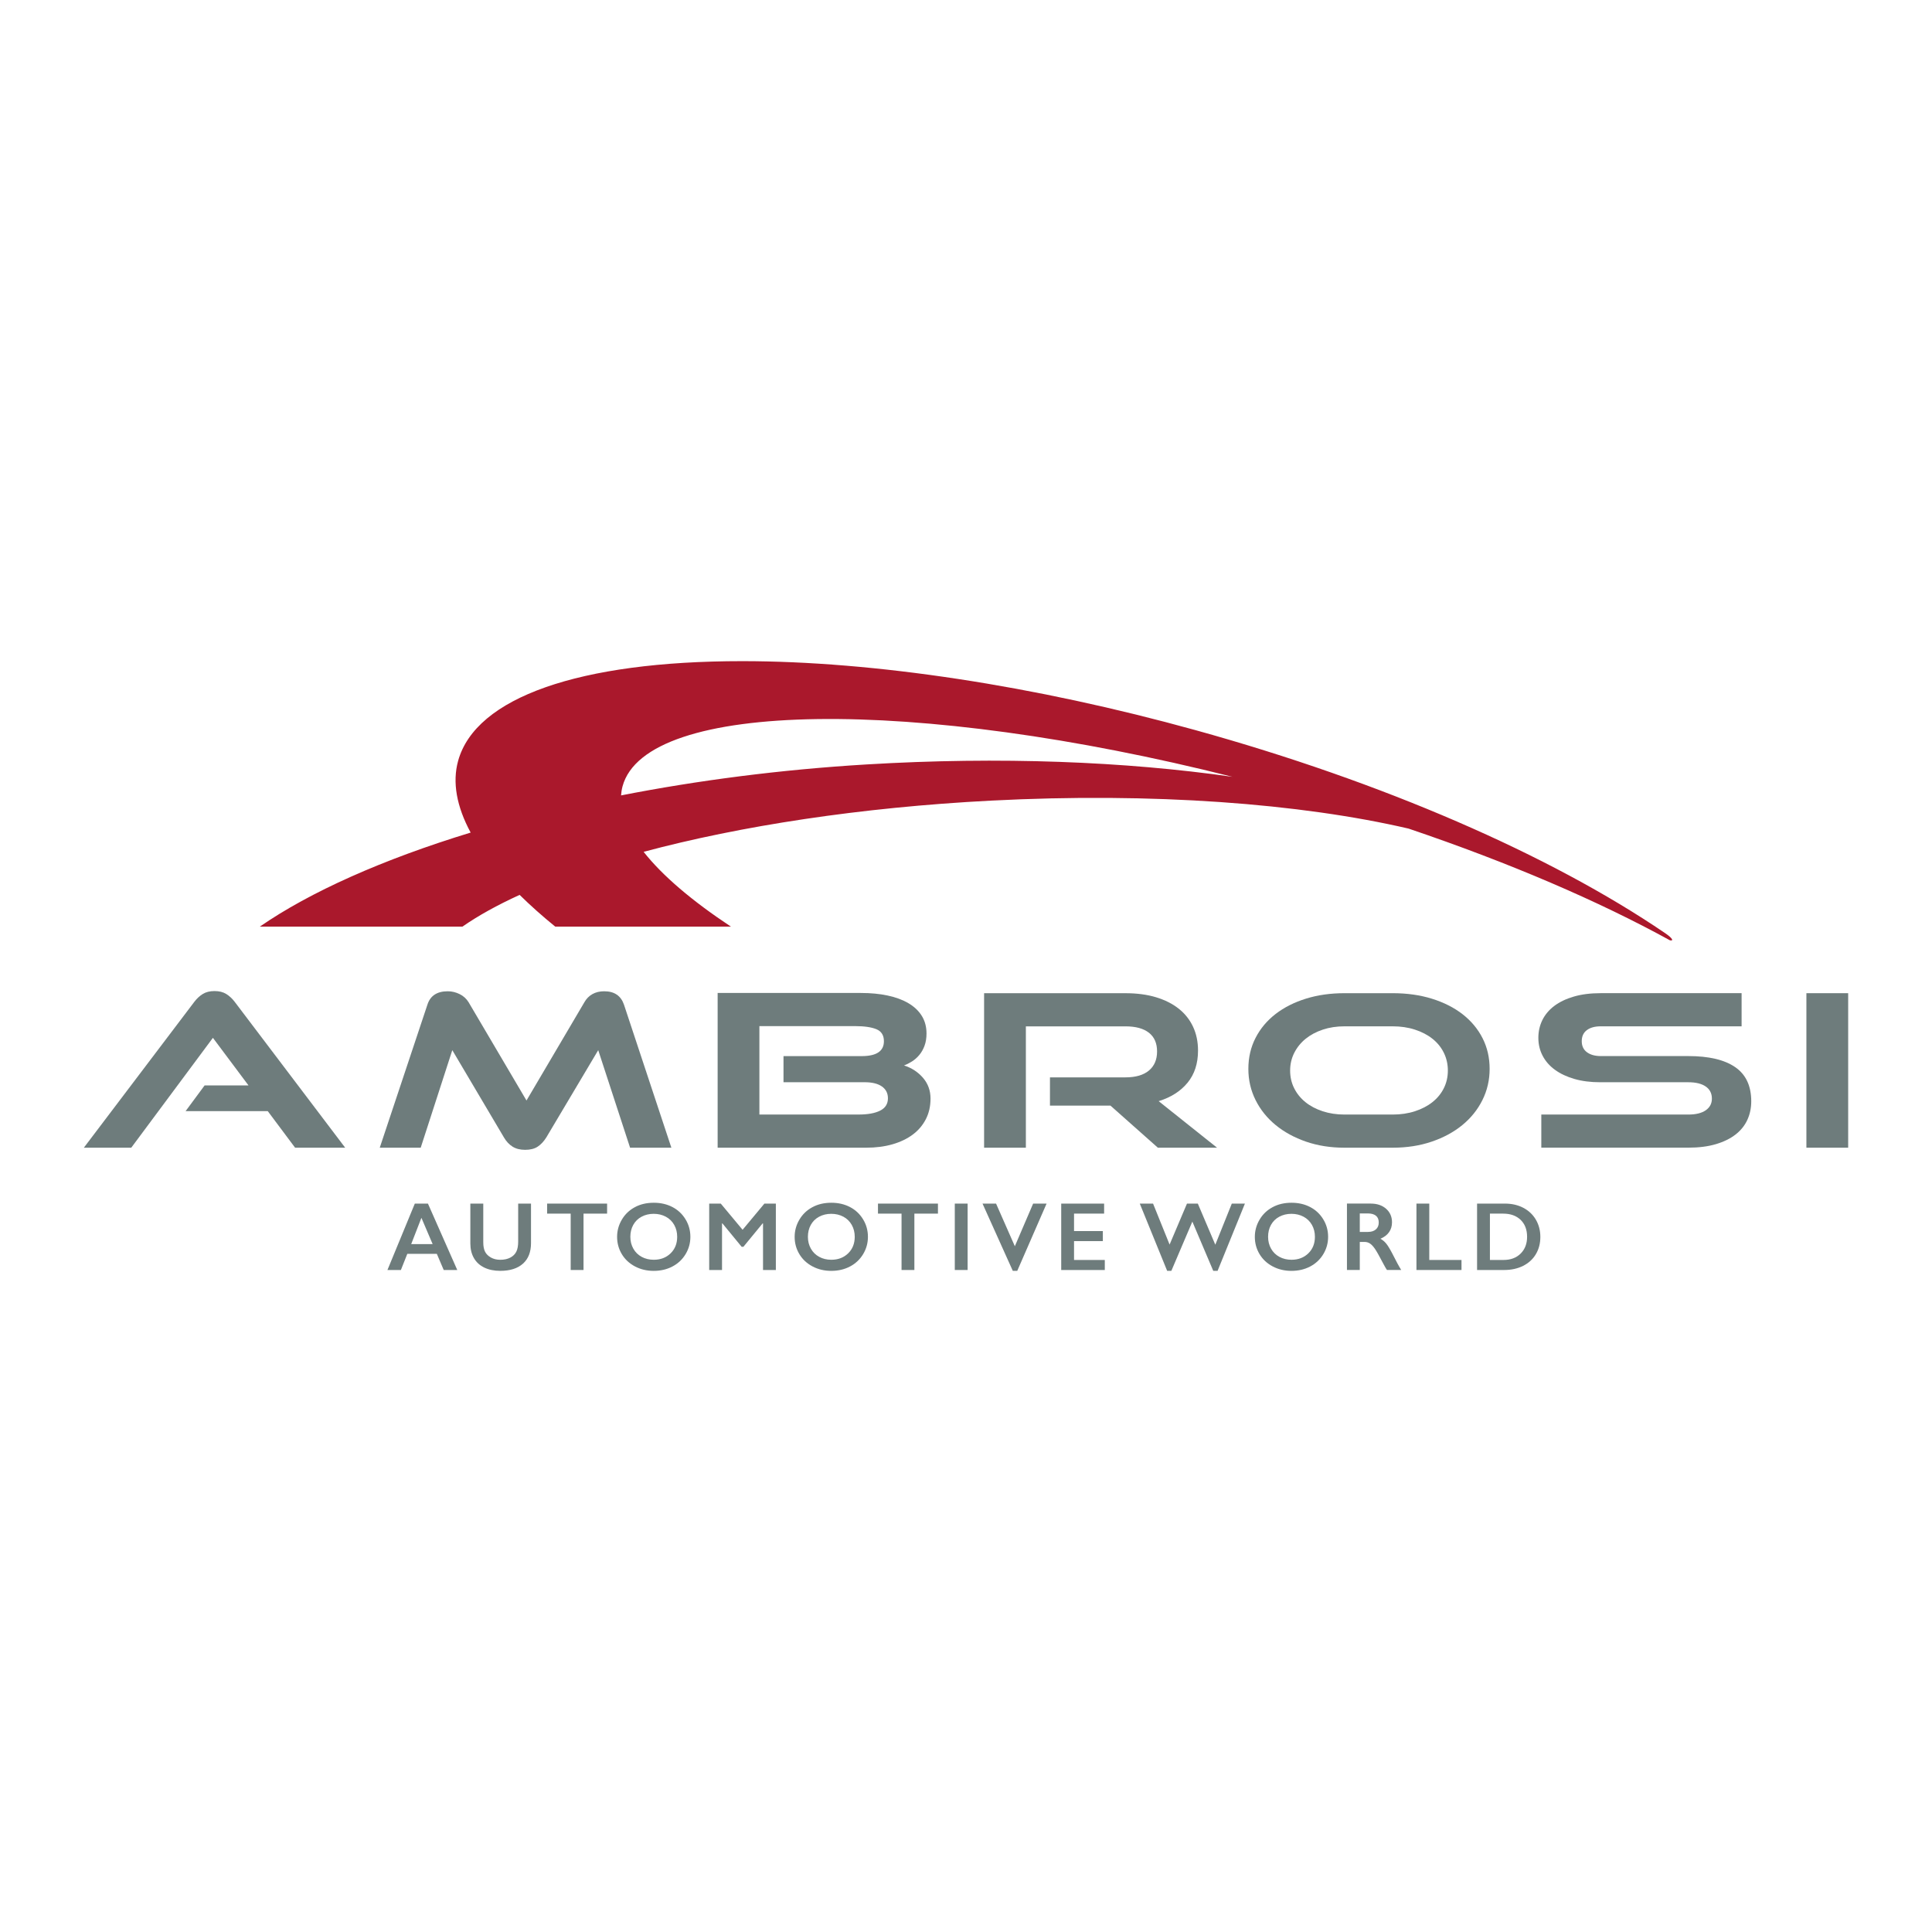 <?xml version="1.0" encoding="utf-8"?>
<!-- Generator: Adobe Illustrator 25.4.1, SVG Export Plug-In . SVG Version: 6.00 Build 0)  -->
<svg version="1.2" baseProfile="tiny-ps" id="Livello_1"
	 xmlns="http://www.w3.org/2000/svg" xmlns:xlink="http://www.w3.org/1999/xlink" viewBox="0 0 1000 1000"
	 xml:space="preserve">
<title>Ambrosi Automotive World</title>
<desc>Il logo ufficiale della concessionaria Ambrosi Spa dal 2021, nelle sue tinte originali grigio e rosso e il payoff "Automotive World"</desc>
<rect fill="#FFFFFF" width="1000" height="1000"/>
<g>
	<g>
		<path fill="#6E7C7C" d="M152.74,594.05l-14.14-18.92H96.06l9.84-13.31h22.73l-18.43-24.64l-42.27,56.88H43.39l57.24-75.58
			c1.29-1.69,2.75-3.03,4.37-4.02c1.62-0.99,3.63-1.49,6.03-1.49c2.4,0,4.41,0.5,6.03,1.49c1.61,0.99,3.07,2.33,4.37,4.02
			l57.24,75.58H152.74z"/>
		<path fill="#6E7C7C" d="M326.13,594.05l-16.49-50.49l-26.89,45.21c-1.29,2.05-2.77,3.63-4.43,4.73c-1.66,1.1-3.83,1.65-6.51,1.65
			c-2.59,0-4.76-0.55-6.51-1.65c-1.76-1.1-3.24-2.68-4.44-4.73l-26.75-45.21l-16.35,50.49h-21.2l24.67-74.04
			c1.48-4.62,4.99-6.93,10.53-6.93c2.13,0,4.18,0.5,6.17,1.48c1.99,0.99,3.53,2.4,4.64,4.24l29.94,50.82l29.94-50.82
			c1.02-1.83,2.4-3.25,4.16-4.24c1.75-0.99,3.79-1.48,6.1-1.48c5.27,0,8.68,2.31,10.26,6.93l24.53,74.04H326.13z"/>
		<path fill="#6E7C7C" d="M371.45,594.05v-80.09h74.15c5.08,0,9.7,0.44,13.86,1.33c4.16,0.88,7.74,2.21,10.74,3.97
			c3,1.77,5.31,3.95,6.93,6.57c1.61,2.61,2.43,5.64,2.43,9.1c0,2.43-0.35,4.56-1.04,6.4c-0.69,1.84-1.59,3.42-2.7,4.74
			c-1.11,1.32-2.36,2.43-3.74,3.31c-1.39,0.88-2.77,1.58-4.16,2.09c3.92,1.25,7.18,3.37,9.8,6.38c2.61,3.01,3.92,6.6,3.92,10.78
			c0,3.96-0.81,7.52-2.43,10.67c-1.62,3.15-3.88,5.81-6.8,7.98c-2.91,2.17-6.4,3.83-10.48,5.01c-4.07,1.17-8.6,1.76-13.6,1.76
			H371.45z M405.54,560.17v-13.53h40.47c7.67,0,11.5-2.57,11.5-7.7c0-3.08-1.3-5.15-3.88-6.22c-2.59-1.06-6.24-1.6-10.95-1.6h-49.62
			v45.76h51.39c4.72,0,8.43-0.67,11.11-2.02c2.68-1.35,4.03-3.48,4.03-6.39c0-2.62-1.04-4.66-3.12-6.12
			c-2.08-1.46-5.06-2.19-8.94-2.19H405.54z"/>
		<path fill="#6E7C7C" d="M599.31,594.05l-24.53-21.78h-31.32v-14.63h39.08c5.27,0,9.31-1.17,12.13-3.52
			c2.82-2.35,4.23-5.65,4.23-9.9c0-4.25-1.41-7.48-4.22-9.68c-2.81-2.2-6.85-3.3-12.1-3.3h-51.59v62.82h-21.62v-79.98h73.18
			c5.91,0,11.18,0.7,15.8,2.09c4.62,1.4,8.55,3.38,11.78,5.94c3.23,2.57,5.7,5.68,7.41,9.35c1.71,3.67,2.56,7.77,2.56,12.32
			c0,6.67-1.8,12.21-5.4,16.61c-3.6,4.4-8.59,7.59-14.97,9.57l30.22,24.09H599.31z"/>
		<path fill="#6E7C7C" d="M695.91,594.05c-7.21,0-13.84-1.05-19.89-3.13c-6.05-2.09-11.3-4.95-15.73-8.58
			c-4.43-3.63-7.9-7.94-10.4-12.93c-2.49-4.99-3.74-10.38-3.74-16.17c0-5.87,1.25-11.22,3.74-16.06s5.96-8.96,10.4-12.38
			c4.43-3.41,9.68-6.05,15.73-7.92c6.05-1.87,12.68-2.81,19.89-2.81h24.95c7.39,0,14.16,0.95,20.3,2.86
			c6.14,1.91,11.44,4.59,15.87,8.03c4.43,3.45,7.88,7.57,10.33,12.38c2.45,4.8,3.67,10.1,3.67,15.9s-1.25,11.18-3.74,16.17
			c-2.49,4.99-5.96,9.3-10.4,12.93c-4.43,3.63-9.72,6.49-15.87,8.58c-6.15,2.09-12.87,3.13-20.17,3.13H695.91z M720.86,576.89
			c4.16,0,7.99-0.57,11.5-1.71c3.51-1.14,6.53-2.71,9.08-4.73c2.54-2.02,4.5-4.42,5.89-7.21c1.39-2.79,2.08-5.83,2.08-9.13
			c0-3.3-0.69-6.36-2.08-9.19c-1.39-2.82-3.35-5.24-5.89-7.26c-2.54-2.02-5.57-3.59-9.08-4.73c-3.51-1.14-7.35-1.71-11.5-1.71
			h-24.95c-4.07,0-7.81,0.57-11.23,1.71c-3.42,1.14-6.37,2.71-8.87,4.73c-2.49,2.02-4.46,4.44-5.89,7.26
			c-1.43,2.82-2.15,5.89-2.15,9.19c0,3.3,0.69,6.35,2.08,9.13c1.39,2.79,3.33,5.19,5.82,7.21c2.49,2.02,5.47,3.59,8.94,4.73
			c3.46,1.14,7.23,1.71,11.3,1.71H720.86z"/>
		<path fill="#6E7C7C" d="M797.78,594.05v-17.16h76.09c3.88,0,6.88-0.73,9.01-2.2c2.12-1.47,3.19-3.48,3.19-6.05
			c0-2.71-1.06-4.8-3.19-6.27c-2.13-1.47-5.13-2.2-9.01-2.2h-45.6c-4.99,0-9.45-0.57-13.38-1.71c-3.93-1.14-7.28-2.71-10.05-4.73
			c-2.77-2.02-4.9-4.44-6.37-7.26c-1.48-2.82-2.22-5.92-2.22-9.3c0-3.3,0.69-6.36,2.08-9.19c1.39-2.82,3.44-5.26,6.17-7.32
			c2.72-2.05,6.1-3.67,10.12-4.84c4.02-1.17,8.66-1.76,13.93-1.76h72.9v17.16h-72.9c-3.05,0-5.45,0.66-7.21,1.98
			c-1.76,1.32-2.63,3.23-2.63,5.72c0,2.49,0.9,4.4,2.7,5.72c1.8,1.32,4.18,1.98,7.14,1.98h45.32c10.62,0,18.71,1.91,24.25,5.72
			c5.54,3.81,8.32,9.72,8.32,17.71c0,3.45-0.67,6.64-2.01,9.57c-1.34,2.93-3.37,5.47-6.1,7.59c-2.73,2.13-6.12,3.79-10.19,5
			c-4.07,1.21-8.83,1.82-14.28,1.82H797.78z"/>
		<path fill="#6E7C7C" d="M934.99,594.05v-79.98h21.62v79.98H934.99z"/>
	</g>
	<g>
		<path fill="#6E7C7C" d="M221.5,622.98l15.18,34.37h-7.01l-3.57-8.36h-15.28l-3.32,8.36h-6.96l14.17-34.37H221.5z M212.84,643.94
			h11.09l-5.81-13.6L212.84,643.94z"/>
		<path fill="#6E7C7C" d="M250.14,622.98v20c0,2.05,0.31,3.68,0.92,4.9c0.62,1.21,1.62,2.21,3.01,3c1.39,0.79,3.02,1.18,4.87,1.18
			c2.03,0,3.76-0.37,5.18-1.12s2.46-1.76,3.11-3.05c0.66-1.29,0.98-3.07,0.98-5.35v-19.56h6.64v20.42c0,4.62-1.39,8.18-4.16,10.66
			s-6.69,3.73-11.76,3.73c-3.18,0-5.94-0.57-8.28-1.7c-2.34-1.13-4.12-2.77-5.35-4.91c-1.23-2.14-1.85-4.65-1.85-7.54v-20.66H250.14
			z"/>
		<path fill="#6E7C7C" d="M314.23,622.98v5.19h-12.2v29.18h-6.64v-29.18h-12.2v-5.19H314.23z"/>
		<path fill="#6E7C7C" d="M338.4,622.54c3.56,0,6.76,0.73,9.61,2.2c2.84,1.47,5.11,3.58,6.8,6.35c1.69,2.76,2.53,5.79,2.53,9.09
			c0,3.21-0.82,6.2-2.47,8.94s-3.91,4.88-6.79,6.4c-2.88,1.52-6.12,2.28-9.73,2.28c-3.56,0-6.79-0.77-9.7-2.31
			c-2.91-1.54-5.18-3.66-6.8-6.36c-1.62-2.7-2.44-5.68-2.44-8.94c0-3.15,0.81-6.11,2.44-8.88c1.62-2.77,3.86-4.92,6.72-6.46
			C331.41,623.3,334.69,622.54,338.4,622.54z M326.27,640.17c0,2.28,0.52,4.33,1.55,6.15s2.47,3.23,4.32,4.23
			c1.84,1,3.93,1.5,6.26,1.5c3.53,0,6.42-1.11,8.7-3.32c2.27-2.21,3.41-5.07,3.41-8.56c0-2.28-0.51-4.33-1.54-6.16
			c-1.03-1.83-2.47-3.24-4.33-4.24c-1.86-1-3.96-1.5-6.29-1.5c-2.33,0-4.42,0.5-6.29,1.51s-3.29,2.42-4.29,4.23
			C326.77,635.82,326.27,637.88,326.27,640.17z"/>
		<path fill="#6E7C7C" d="M373.07,622.98l11.29,13.55l11.29-13.55h5.93v34.37h-6.64v-24.13h-0.2l-9.94,12.1h-0.94l-9.94-12.1h-0.2
			v24.13h-6.64v-34.37H373.07z"/>
		<path fill="#6E7C7C" d="M430.3,622.54c3.56,0,6.76,0.73,9.61,2.2c2.84,1.47,5.11,3.58,6.8,6.35c1.69,2.76,2.53,5.79,2.53,9.09
			c0,3.21-0.82,6.2-2.47,8.94s-3.91,4.88-6.79,6.4c-2.88,1.52-6.12,2.28-9.73,2.28c-3.56,0-6.79-0.77-9.7-2.31
			c-2.91-1.54-5.18-3.66-6.8-6.36c-1.62-2.7-2.44-5.68-2.44-8.94c0-3.15,0.81-6.11,2.44-8.88c1.62-2.77,3.86-4.92,6.72-6.46
			C423.31,623.3,426.59,622.54,430.3,622.54z M418.17,640.17c0,2.28,0.52,4.33,1.55,6.15s2.47,3.23,4.32,4.23
			c1.84,1,3.93,1.5,6.26,1.5c3.53,0,6.42-1.11,8.7-3.32c2.27-2.21,3.41-5.07,3.41-8.56c0-2.28-0.51-4.33-1.54-6.16
			c-1.03-1.83-2.47-3.24-4.33-4.24c-1.86-1-3.96-1.5-6.29-1.5c-2.33,0-4.42,0.5-6.29,1.51s-3.29,2.42-4.29,4.23
			C418.67,635.82,418.17,637.88,418.17,640.17z"/>
		<path fill="#6E7C7C" d="M485.48,622.98v5.19h-12.2v29.18h-6.64v-29.18h-12.2v-5.19H485.48z"/>
		<path fill="#6E7C7C" d="M500.84,622.98v34.37h-6.64v-34.37H500.84z"/>
		<path fill="#6E7C7C" d="M515.56,622.98l9.72,22.07l9.47-22.07h6.96l-15.18,34.81h-2.31l-15.67-34.81H515.56z"/>
		<path fill="#6E7C7C" d="M571.49,622.98v5.19h-15.57v9.03h14.91v5.19h-14.91v9.77h15.92v5.19h-22.56v-34.37H571.49z"/>
		<path fill="#6E7C7C" d="M596.82,622.98l8.56,21.21l9-21.21h5.61l9.05,21.28l8.54-21.28h6.79l-14.15,34.81h-2.24l-10.82-25.49
			l-10.87,25.49h-2.17l-14.17-34.81H596.82z"/>
		<path fill="#6E7C7C" d="M668.49,622.54c3.56,0,6.76,0.73,9.61,2.2c2.84,1.47,5.11,3.58,6.8,6.35c1.69,2.76,2.53,5.79,2.53,9.09
			c0,3.21-0.82,6.2-2.47,8.94s-3.91,4.88-6.79,6.4c-2.88,1.52-6.12,2.28-9.73,2.28c-3.56,0-6.79-0.77-9.7-2.31
			c-2.91-1.54-5.18-3.66-6.8-6.36c-1.62-2.7-2.44-5.68-2.44-8.94c0-3.15,0.81-6.11,2.44-8.88c1.62-2.77,3.86-4.92,6.72-6.46
			C661.5,623.3,664.78,622.54,668.49,622.54z M656.36,640.17c0,2.28,0.52,4.33,1.55,6.15s2.47,3.23,4.32,4.23
			c1.84,1,3.93,1.5,6.26,1.5c3.53,0,6.42-1.11,8.7-3.32c2.27-2.21,3.41-5.07,3.41-8.56c0-2.28-0.51-4.33-1.54-6.16
			c-1.03-1.83-2.47-3.24-4.33-4.24c-1.86-1-3.96-1.5-6.29-1.5c-2.33,0-4.42,0.5-6.29,1.51s-3.29,2.42-4.29,4.23
			C656.86,635.82,656.36,637.88,656.36,640.17z"/>
		<path fill="#6E7C7C" d="M709.55,622.98c3.23,0,5.86,0.89,7.9,2.68c2.03,1.79,3.05,4.12,3.05,6.99c0,1.95-0.5,3.65-1.51,5.1
			c-1.01,1.45-2.51,2.59-4.49,3.43c1.1,0.59,2.08,1.39,2.93,2.41c0.85,1.02,1.91,2.73,3.17,5.14c2.1,4.17,3.66,7.04,4.67,8.61h-7.4
			c-0.51-0.75-1.2-1.96-2.07-3.62c-1.9-3.66-3.3-6.12-4.18-7.39c-0.89-1.27-1.74-2.17-2.56-2.71c-0.82-0.53-1.76-0.8-2.83-0.8h-2.41
			v14.51h-6.64v-34.37H709.55z M708.05,637.64c1.74,0,3.1-0.43,4.1-1.3c0.99-0.87,1.49-2.06,1.49-3.57c0-1.58-0.49-2.75-1.48-3.53
			c-0.98-0.78-2.39-1.17-4.21-1.17h-4.13v9.57H708.05z"/>
		<path fill="#6E7C7C" d="M739.79,622.98v29.18h16.68v5.19h-23.32v-34.37H739.79z"/>
		<path fill="#6E7C7C" d="M778.94,622.98c3.58,0,6.76,0.73,9.54,2.19s4.95,3.51,6.49,6.15c1.54,2.64,2.31,5.61,2.31,8.91
			c0,3.36-0.78,6.34-2.33,8.94c-1.55,2.6-3.75,4.61-6.6,6.04s-6.13,2.14-9.82,2.14h-14v-34.37H778.94z M778.25,652.15
			c3.67,0,6.62-1.1,8.84-3.31c2.22-2.21,3.33-5.1,3.33-8.67c0-3.71-1.12-6.63-3.36-8.78c-2.24-2.15-5.25-3.22-9.04-3.22h-6.84v23.99
			H778.25z"/>
	</g>
	<path fill="#AA182C" d="M861.89,483.01c-59.8-40.71-146.5-78.33-243.11-105.09c-83.13-23.03-166.48-35.71-234.68-35.71
		c-84.32,0-137.89,18.8-146.97,51.58c-3.08,11.1-0.8,23.67,6.48,37.15c-45.57,13.92-83.19,30.74-109.12,48.68h104.87
		c8.16-5.69,18.12-11.19,29.6-16.43c5.5,5.42,11.63,10.9,18.43,16.43h90.94c-20.1-13.3-35.51-26.4-45.19-38.71
		c49.96-13.39,112.11-23,179.79-26.51c83.88-4.35,160.31,1.51,216.14,14.48c52.36,17.72,98.63,37.66,135.25,57.81
		C866.41,487.18,865.84,485.7,861.89,483.01z M448.55,395.67c-44.69,2.68-87.56,8.29-127.09,16.03c0.11-1.6,0.36-3.18,0.77-4.72
		c12.17-44.79,151.33-46.33,315.7-4.9C582.45,394.14,517.57,391.52,448.55,395.67z"/>
</g>
</svg>

